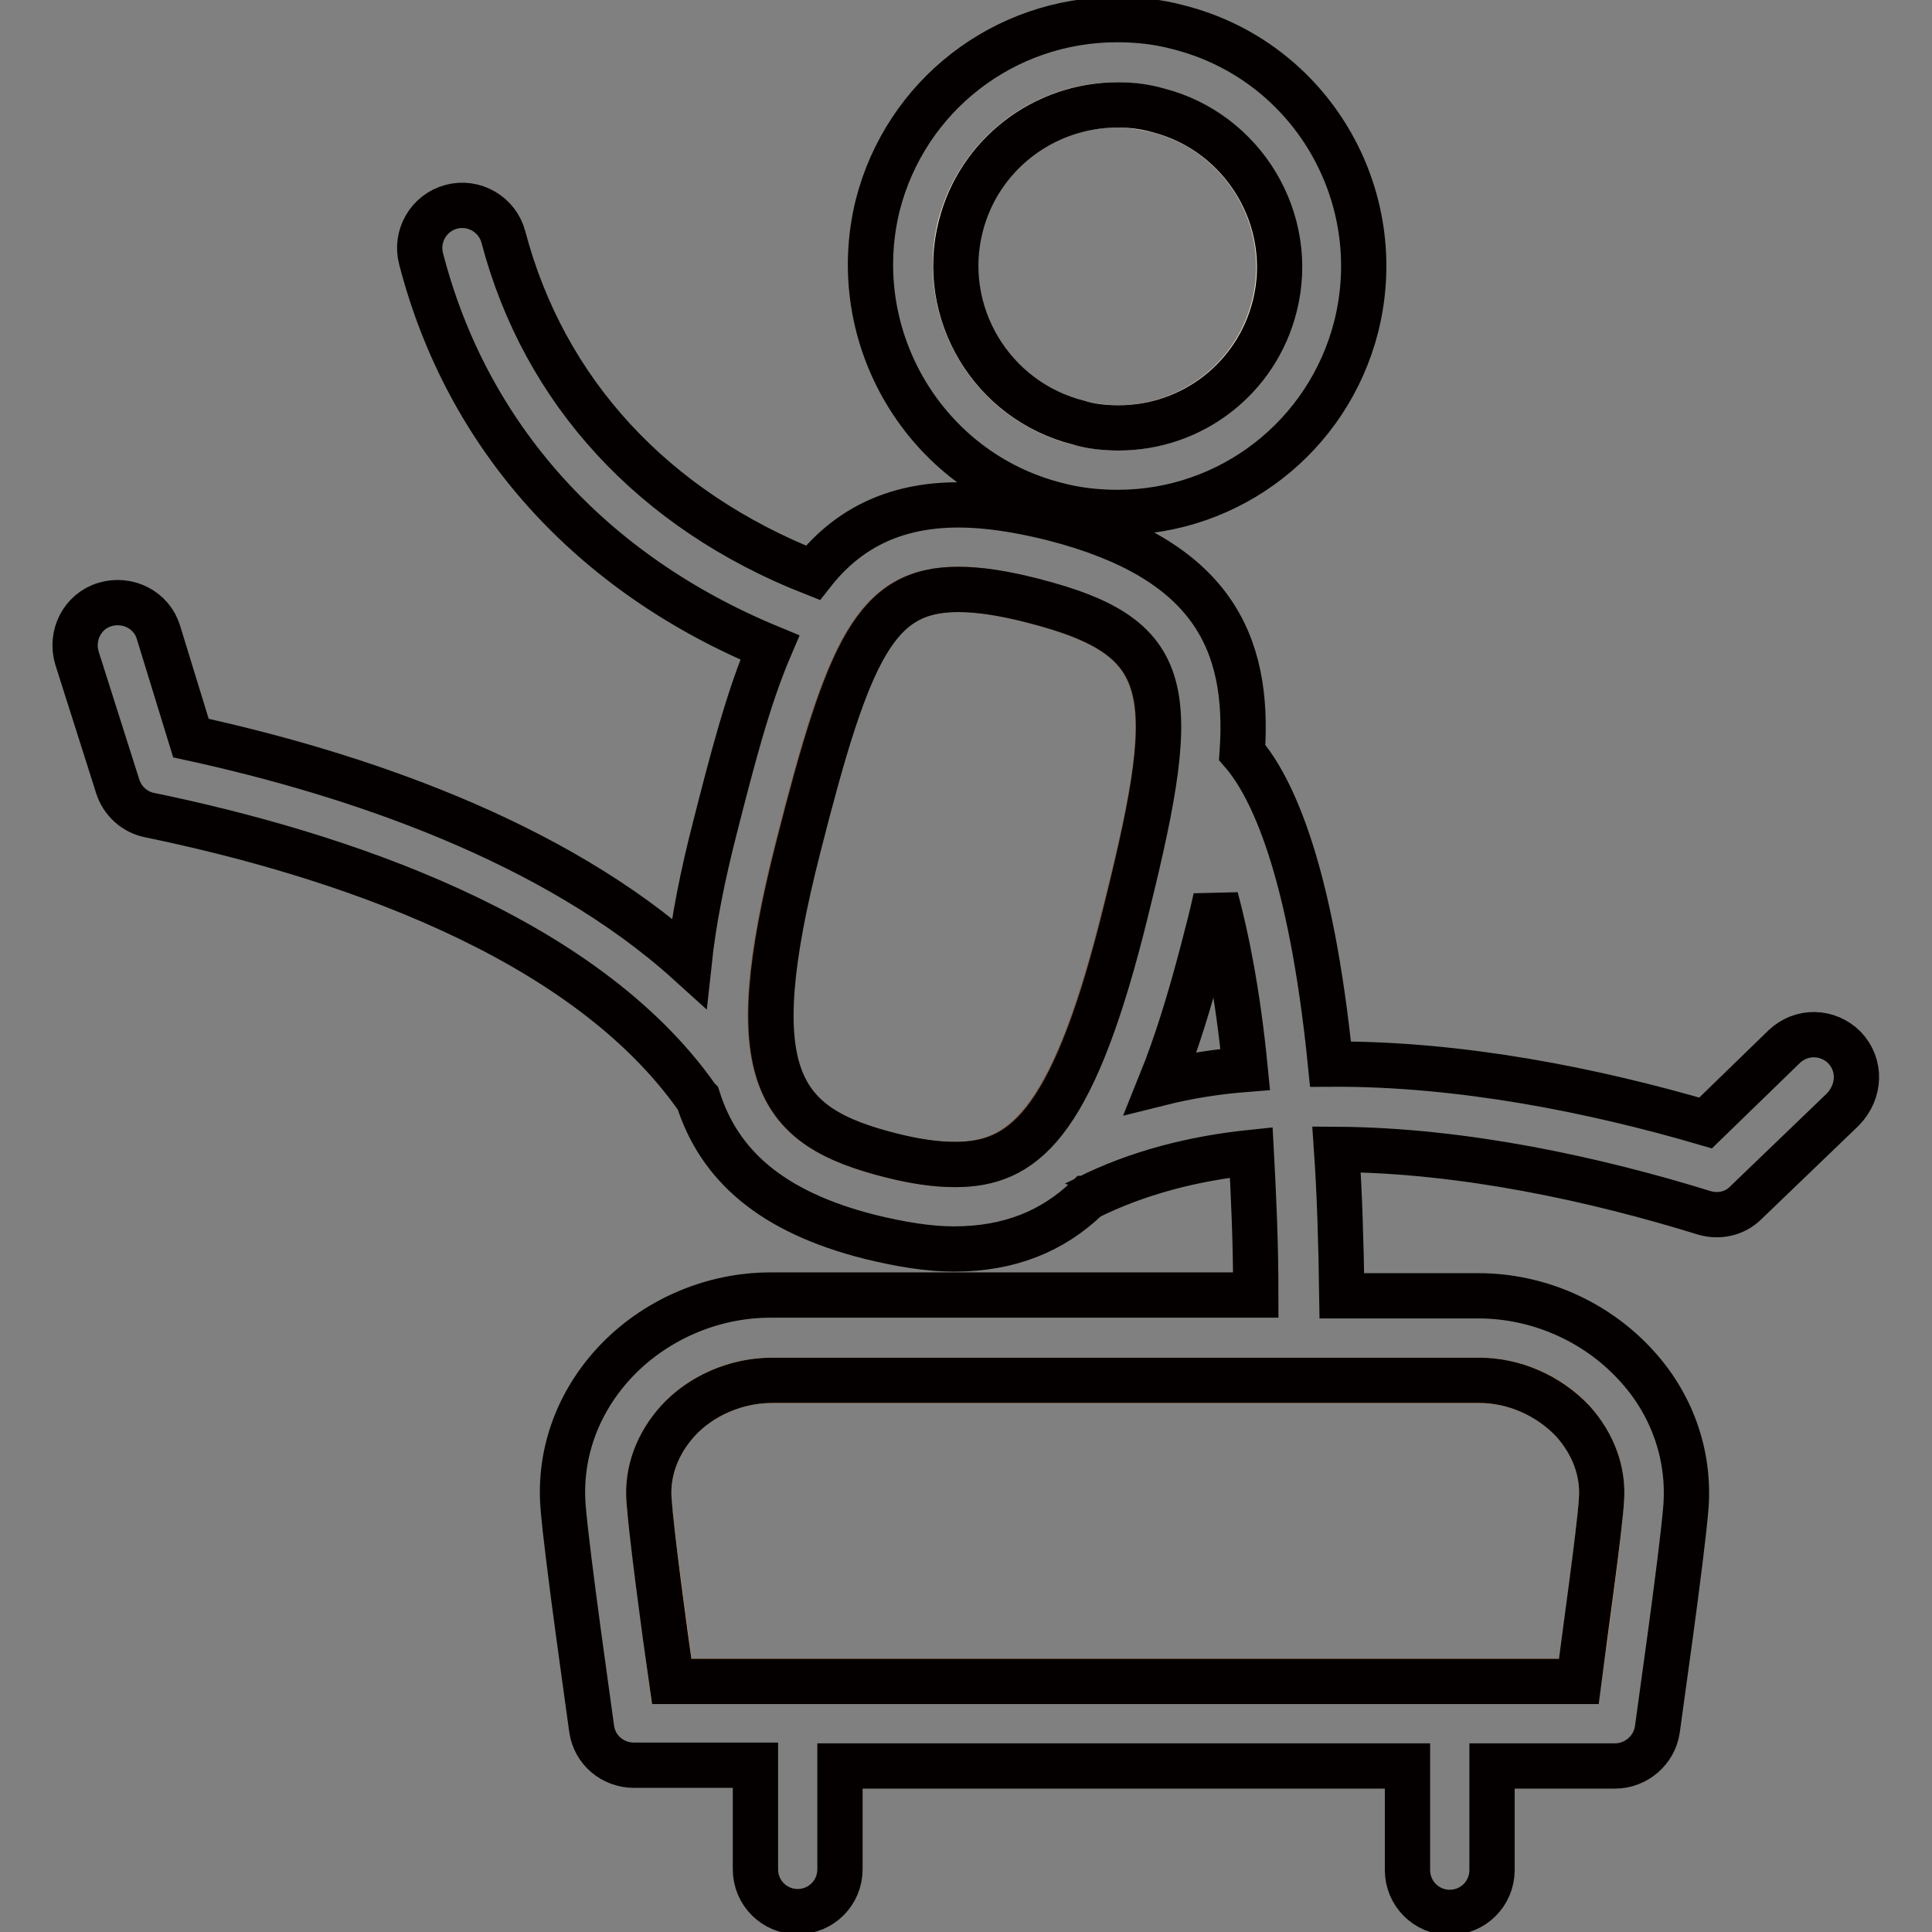 <?xml version="1.0" encoding="utf-8"?>
<!-- Svg Vector Icons : http://www.onlinewebfonts.com/icon -->
<!DOCTYPE svg PUBLIC "-//W3C//DTD SVG 1.1//EN" "http://www.w3.org/Graphics/SVG/1.1/DTD/svg11.dtd">
<svg version="1.1" xmlns="http://www.w3.org/2000/svg" xmlns:xlink="http://www.w3.org/1999/xlink" x="0px" y="0px" viewBox="0 0 256 256" enable-background="new 0 0 256 256" xml:space="preserve">
<rect x="0" y="0" width="256" height="256" fill="#808080" stroke="none"/>
<g> <path stroke-width="6" fill-opacity="0" stroke="#784d33"  d="M148.5,123.1c8-31.3,7.8-38.5-11.7-43.5c-3.9-1-7.1-1.5-9.9-1.5c-10.9,0-14.5,7.7-21.2,34.1 c-7.8,30.5-2.7,37.1,12.3,40.9c3.2,0.8,5.9,1.2,8.4,1.2C135.3,154.3,141.8,149.2,148.5,123.1z"/> <path stroke-width="6" fill-opacity="0" stroke="#fde9d3"  d="M142.8,56c1.7,0.4,3.5,0.7,5.3,0.7c9.8,0,18.3-6.6,20.7-16.1c2.9-11.4-4-23.1-15.5-26 c-1.7-0.4-3.5-0.7-5.3-0.7c-9.8,0-18.3,6.6-20.8,16.1C124.4,41.4,131.4,53.1,142.8,56L142.8,56z"/> <path stroke-width="6" fill-opacity="0" stroke="#f5a855"  d="M89.8,188.3c-2.7,3-4.1,6.7-3.8,10.5c0.3,4.4,2.1,17,3,24h120.2c1-7,2.7-19.7,3-24 c0.3-3.8-1.1-7.5-3.8-10.5c-3.1-3.4-7.8-5.4-12.5-5.4h-93.7C97.6,182.9,92.9,184.9,89.8,188.3z"/> <path stroke-width="6" fill-opacity="0" stroke="#040000"  d="M140,66.9c2.6,0.7,5.4,1,8.1,1c14.9,0,27.9-10.1,31.6-24.6c4.4-17.5-6.1-35.3-23.6-39.7 c-2.6-0.7-5.3-1-8.1-1c-15,0-28,10.1-31.7,24.6C112,44.7,122.6,62.5,140,66.9z M127.3,30c2.4-9.5,11-16.1,20.8-16.1 c1.8,0,3.5,0.2,5.3,0.7c11.4,2.9,18.4,14.6,15.5,26c-2.4,9.5-10.9,16.1-20.7,16.1c-1.8,0-3.6-0.2-5.3-0.7 C131.4,53.1,124.4,41.4,127.3,30z"/> <path stroke-width="6" fill-opacity="0" stroke="#040000"  d="M244.4,138.8c-2.2-2.2-5.7-2.3-8-0.1L226,148.8c-14.7-4.3-32.4-7.9-49.7-7.8c-2.6-25.9-7.8-36.8-11.7-41.3 c1-14.6-4-25.6-25-31c-4.8-1.2-8.9-1.8-12.6-1.8c-8.8,0-14.9,3.4-19.3,9c-21.1-8.3-35.6-24-41-44.5c-0.8-3-3.9-4.8-6.9-4 c-3,0.8-4.8,3.9-4,6.9C61.9,57.9,78.3,76,102,85.8c-2.9,6.8-5,15-7.2,23.6c-1.7,6.6-2.9,12.6-3.5,18.2 c-17.9-16.2-44.4-25.1-66-29.8L21,83.8c-0.9-3-4.1-4.6-7.1-3.7c-3,0.9-4.6,4.1-3.7,7.1l5.4,17c0.6,1.9,2.2,3.4,4.2,3.8 c24.7,5.1,57.4,15.8,72.6,37.5c0,0,0.1,0.1,0.1,0.1c2.8,8.8,9.7,15,22.8,18.3c4.1,1,7.8,1.6,11.1,1.6c7.4,0,13.1-2.4,17.6-6.7 c0,0,0.1,0,0.1-0.1c6.6-3.3,14-5.2,21.7-6c0.3,5.6,0.6,11.9,0.6,18.9h-64.3c-7.8,0-15.4,3.3-20.7,9c-4.9,5.3-7.3,12-6.8,18.9 c0.5,6.5,3.7,28.7,3.8,29.6c0.4,2.8,2.8,4.8,5.6,4.8h16.1v13.8c0,3.1,2.5,5.6,5.6,5.6s5.6-2.5,5.6-5.6V234h75.2v13.8 c0,3.1,2.5,5.6,5.6,5.6c3.1,0,5.6-2.5,5.6-5.6V234H214c2.8,0,5.2-2.1,5.6-4.8c0.1-0.9,3.3-23.1,3.8-29.6c0.5-6.9-1.9-13.7-6.8-18.9 c-5.3-5.7-12.9-9-20.7-9h-18.1c-0.1-7.1-0.3-13.6-0.7-19.4c16.9,0.1,34.5,4,48.7,8.4c2,0.6,4.1,0.1,5.5-1.3l12.9-12.4 C246.5,144.6,246.6,141.1,244.4,138.8L244.4,138.8z M118.1,153.1c-15.1-3.8-20.1-10.4-12.3-40.9c6.7-26.4,10.3-34.1,21.2-34.1 c2.8,0,6,0.5,9.9,1.5c19.5,5,19.6,12.2,11.7,43.5c-6.7,26.1-13.1,31.2-22,31.2C124,154.3,121.3,153.9,118.1,153.1z M153.8,143.5 c2.1-5.2,3.9-11.1,5.6-17.6c0.6-2.3,1.2-4.6,1.7-6.9c1.4,5.2,2.9,12.5,3.9,22.7C161.2,142,157.4,142.6,153.8,143.5z M208.4,188.3 c2.7,3,4.1,6.7,3.8,10.5c-0.3,4.4-2.1,17-3,24H89c-1-7-2.7-19.7-3-24c-0.3-3.8,1.1-7.5,3.8-10.5c3.1-3.4,7.8-5.4,12.5-5.4h93.7 C200.6,182.9,205.2,184.9,208.4,188.3L208.4,188.3z"/></g>
</svg>